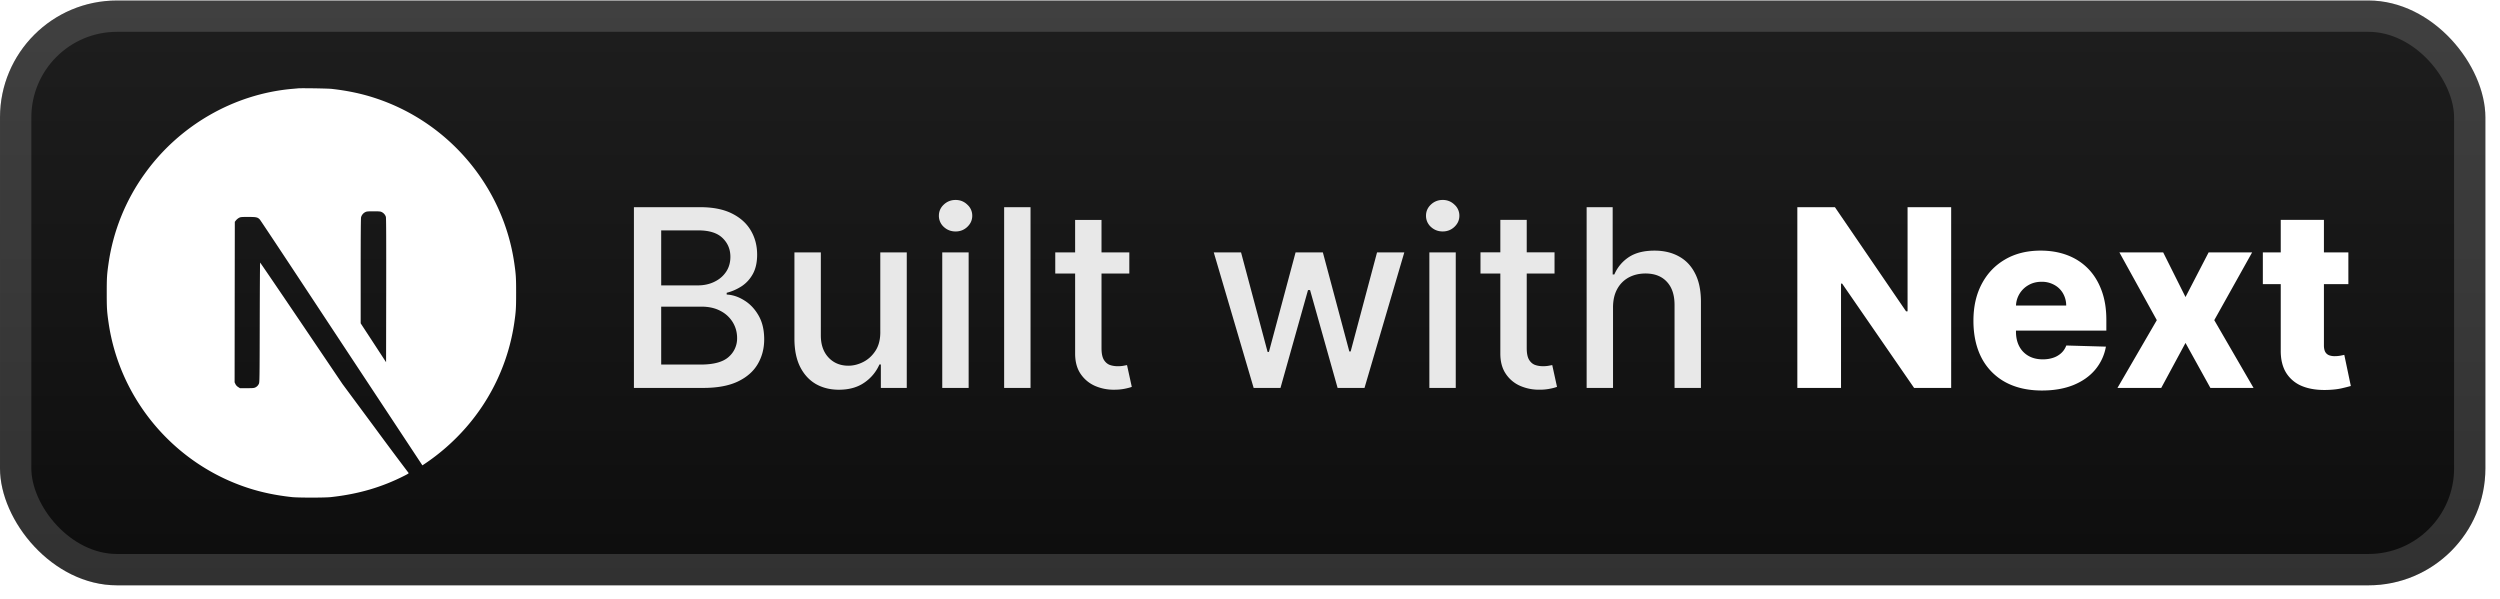<svg xmlns="http://www.w3.org/2000/svg" width="191.854" height="46" fill="none" viewBox="0 0 171 41"><g clip-path="url(#a)"><rect width="170.001" height="40.001" y=".035" fill="url(#b)" rx="8"/><g filter="url(#c)"><path fill="#fff" d="M20.803 6.035c-.206 0-.361.001-.418.008-.06.006-.252.024-.424.038-3.977.358-7.703 2.504-10.062 5.802A13.86 13.86 0 0 0 7.427 18c-.112.768-.126.996-.126 2.038 0 1.043.014 1.27.126 2.04.761 5.256 4.503 9.674 9.578 11.31.908.293 1.866.493 2.956.613.424.047 2.258.047 2.682 0 1.88-.208 3.474-.673 5.045-1.475.24-.123.287-.156.254-.183a263 263 0 0 1-2.28-3.057l-2.239-3.024-2.805-4.152c-1.544-2.282-2.814-4.149-2.825-4.149-.011-.003-.022 1.842-.027 4.094-.008 3.944-.011 4.103-.06 4.196a.5.5 0 0 1-.241.249c-.088.043-.165.052-.578.052h-.474l-.125-.08a.5.5 0 0 1-.184-.2l-.057-.123.006-5.487.008-5.49.084-.106a.8.8 0 0 1 .203-.167c.112-.055.156-.06.63-.06.558 0 .65.021.796.18.041.044 1.56 2.332 3.378 5.088q2.76 4.185 5.523 8.366l2.217 3.358.112-.074a14.4 14.4 0 0 0 2.877-2.523 13.94 13.94 0 0 0 3.296-7.157c.112-.769.126-.996.126-2.039 0-1.042-.014-1.27-.126-2.039-.761-5.257-4.503-9.674-9.577-11.31-.896-.29-1.848-.49-2.916-.61-.197-.021-1.264-.044-1.88-.044m4.747 8.42c.405 0 .476.006.567.055a.55.55 0 0 1 .276.323c.022.07.027 1.593.022 5.022l-.008 4.92-.868-1.33-.87-1.33v-3.577c0-2.312.01-3.612.027-3.675a.56.56 0 0 1 .271-.345c.112-.058.154-.063.583-.063"/></g><g filter="url(#d)"><path fill="#E8E8E8" d="M43.36 26.536V14.171h4.528q1.316 0 2.18.434.862.43 1.291 1.166.429.73.429 1.648 0 .773-.284 1.304-.285.525-.76.845a3.4 3.4 0 0 1-1.039.459v.12q.615.03 1.201.399.592.361.978 1.032.387.67.387 1.63 0 .948-.447 1.703-.44.748-1.364 1.189-.924.435-2.36.434zm1.866-1.6h2.692q1.341 0 1.92-.52a1.67 1.67 0 0 0 .58-1.297q-.001-.585-.296-1.075a2.1 2.1 0 0 0-.846-.779q-.543-.29-1.291-.29h-2.76zm0-5.415h2.499q.628 0 1.129-.242.507-.24.803-.676.302-.441.302-1.038 0-.768-.538-1.286-.537-.52-1.648-.52h-2.547zm14.986 3.169v-5.427h1.811v9.272H60.25V24.93h-.097a2.9 2.9 0 0 1-1.026 1.237q-.7.49-1.745.49-.894 0-1.582-.393-.682-.399-1.074-1.177-.387-.78-.387-1.926v-5.898h1.806v5.68q0 .948.525 1.51.525.561 1.364.561.507 0 1.008-.253.507-.255.84-.767.337-.513.331-1.304m4.237 3.845v-9.272h1.805v9.272zm.911-10.703q-.47 0-.809-.314a1.02 1.02 0 0 1-.332-.76q0-.447.332-.761.338-.32.81-.32.47 0 .802.32a1 1 0 0 1 .338.76q0 .441-.338.761-.332.315-.803.314m5.127-1.66v12.363h-1.805V14.173zm6.757 3.09v1.45H72.18v-1.45zm-3.707-2.22h1.805v8.77q0 .526.157.792.157.259.405.356.253.09.55.09.216 0 .38-.03l.253-.048.326 1.491q-.158.06-.447.12a3.5 3.5 0 0 1-.724.073 3.2 3.2 0 0 1-1.328-.253 2.3 2.3 0 0 1-.996-.821q-.38-.555-.38-1.395zM85.75 26.535l-2.729-9.273h1.866l1.817 6.81h.09l1.824-6.81h1.865l1.811 6.78h.09l1.806-6.78h1.865l-2.723 9.272h-1.84l-1.884-6.694h-.14l-1.883 6.694zm12.018 0v-9.273h1.805v9.272zm.912-10.704q-.471 0-.81-.314a1.02 1.02 0 0 1-.331-.76q0-.447.332-.761.338-.32.809-.32.47 0 .803.32a1 1 0 0 1 .338.76q0 .441-.338.761-.333.315-.803.314m7.65 1.43v1.45h-5.065v-1.45zm-3.707-2.22h1.805v8.77q0 .526.157.792.157.259.405.356.254.09.549.09.218 0 .38-.03l.254-.048.326 1.491a3 3 0 0 1-.447.12 3.5 3.5 0 0 1-.724.073 3.2 3.2 0 0 1-1.328-.253 2.27 2.27 0 0 1-.996-.821q-.381-.555-.381-1.395zm7.708 5.988v5.505h-1.805V14.173h1.781v4.6h.114a2.67 2.67 0 0 1 .997-1.19q.67-.44 1.75-.44.954 0 1.666.393.719.391 1.111 1.17.399.774.399 1.932v5.898h-1.805v-5.68q0-1.02-.526-1.582-.525-.567-1.46-.567-.64 0-1.147.271a1.95 1.95 0 0 0-.791.797q-.284.52-.284 1.256"/><path fill="#fff" d="M133.46 14.172v12.363h-2.535l-4.921-7.135h-.078v7.136h-2.988V14.171h2.571l4.866 7.124h.103v-7.124zm6.214 12.539q-1.455 0-2.512-.574a3.97 3.97 0 0 1-1.618-1.648q-.561-1.075-.561-2.554 0-1.436.567-2.511.568-1.08 1.6-1.678 1.032-.604 2.433-.604.99 0 1.811.308.82.308 1.419.912.597.603.929 1.49.333.882.332 2.023v.736h-8.059v-1.714h5.313a1.66 1.66 0 0 0-.224-.84 1.5 1.5 0 0 0-.597-.573 1.73 1.73 0 0 0-.864-.21q-.495-.001-.887.223a1.68 1.68 0 0 0-.863 1.449v1.744q0 .567.223.996.223.423.634.658t.978.236q.392 0 .712-.11a1.5 1.5 0 0 0 .55-.32q.229-.21.344-.518l2.71.078a3.35 3.35 0 0 1-.742 1.588q-.569.67-1.491 1.044-.924.369-2.137.369m8.287-9.448 1.527 3.054 1.582-3.054h2.976l-2.59 4.636 2.687 4.636h-2.952l-1.703-3.078-1.66 3.078h-2.994l2.692-4.636-2.56-4.636zm12.667 0v2.173h-5.85v-2.173zm-4.625-2.222h2.953v8.579q0 .271.084.44.09.164.26.236a1.1 1.1 0 0 0 .404.066q.17 0 .356-.03.194-.036.29-.06l.447 2.13q-.211.061-.598.152-.38.09-.911.114-1.039.049-1.781-.241a2.3 2.3 0 0 1-1.129-.918q-.387-.622-.375-1.563z"/></g></g><rect width="167.859" height="37.858" x="1.072" y="1.106" stroke="#fff" stroke-opacity=".15" stroke-width="2.143" rx="6.929"/><defs><filter id="c" width="39.901" height="39.202" x="1.701" y=".435" color-interpolation-filters="sRGB" filterUnits="userSpaceOnUse"><feFlood flood-opacity="0" result="BackgroundImageFix"/><feColorMatrix in="SourceAlpha" result="hardAlpha" values="0 0 0 0 0 0 0 0 0 0 0 0 0 0 0 0 0 0 127 0"/><feOffset/><feGaussianBlur stdDeviation="2.8"/><feComposite in2="hardAlpha" operator="out"/><feColorMatrix values="0 0 0 0 0 0 0 0 0 0 0 0 0 0 0 0 0 0 0.25 0"/><feBlend in2="BackgroundImageFix" result="effect1_dropShadow_2_1161"/><feBlend in="SourceGraphic" in2="effect1_dropShadow_2_1161" result="shape"/></filter><filter id="d" width="131.429" height="32.429" x="36.288" y="3.821" color-interpolation-filters="sRGB" filterUnits="userSpaceOnUse"><feFlood flood-opacity="0" result="BackgroundImageFix"/><feColorMatrix in="SourceAlpha" result="hardAlpha" values="0 0 0 0 0 0 0 0 0 0 0 0 0 0 0 0 0 0 127 0"/><feOffset/><feGaussianBlur stdDeviation="2.857"/><feComposite in2="hardAlpha" operator="out"/><feColorMatrix values="0 0 0 0 0 0 0 0 0 0 0 0 0 0 0 0 0 0 0.25 0"/><feBlend in2="BackgroundImageFix" result="effect1_dropShadow_2_1161"/><feBlend in="SourceGraphic" in2="effect1_dropShadow_2_1161" result="shape"/></filter><linearGradient id="b" x1="85.001" x2="85.001" y1=".035" y2="40.036" gradientUnits="userSpaceOnUse"><stop stop-color="#1E1E1E"/><stop offset="1" stop-color="#0D0D0D"/></linearGradient><clipPath id="a"><rect width="170.001" height="40.001" y=".035" fill="#fff" rx="8"/></clipPath></defs></svg>